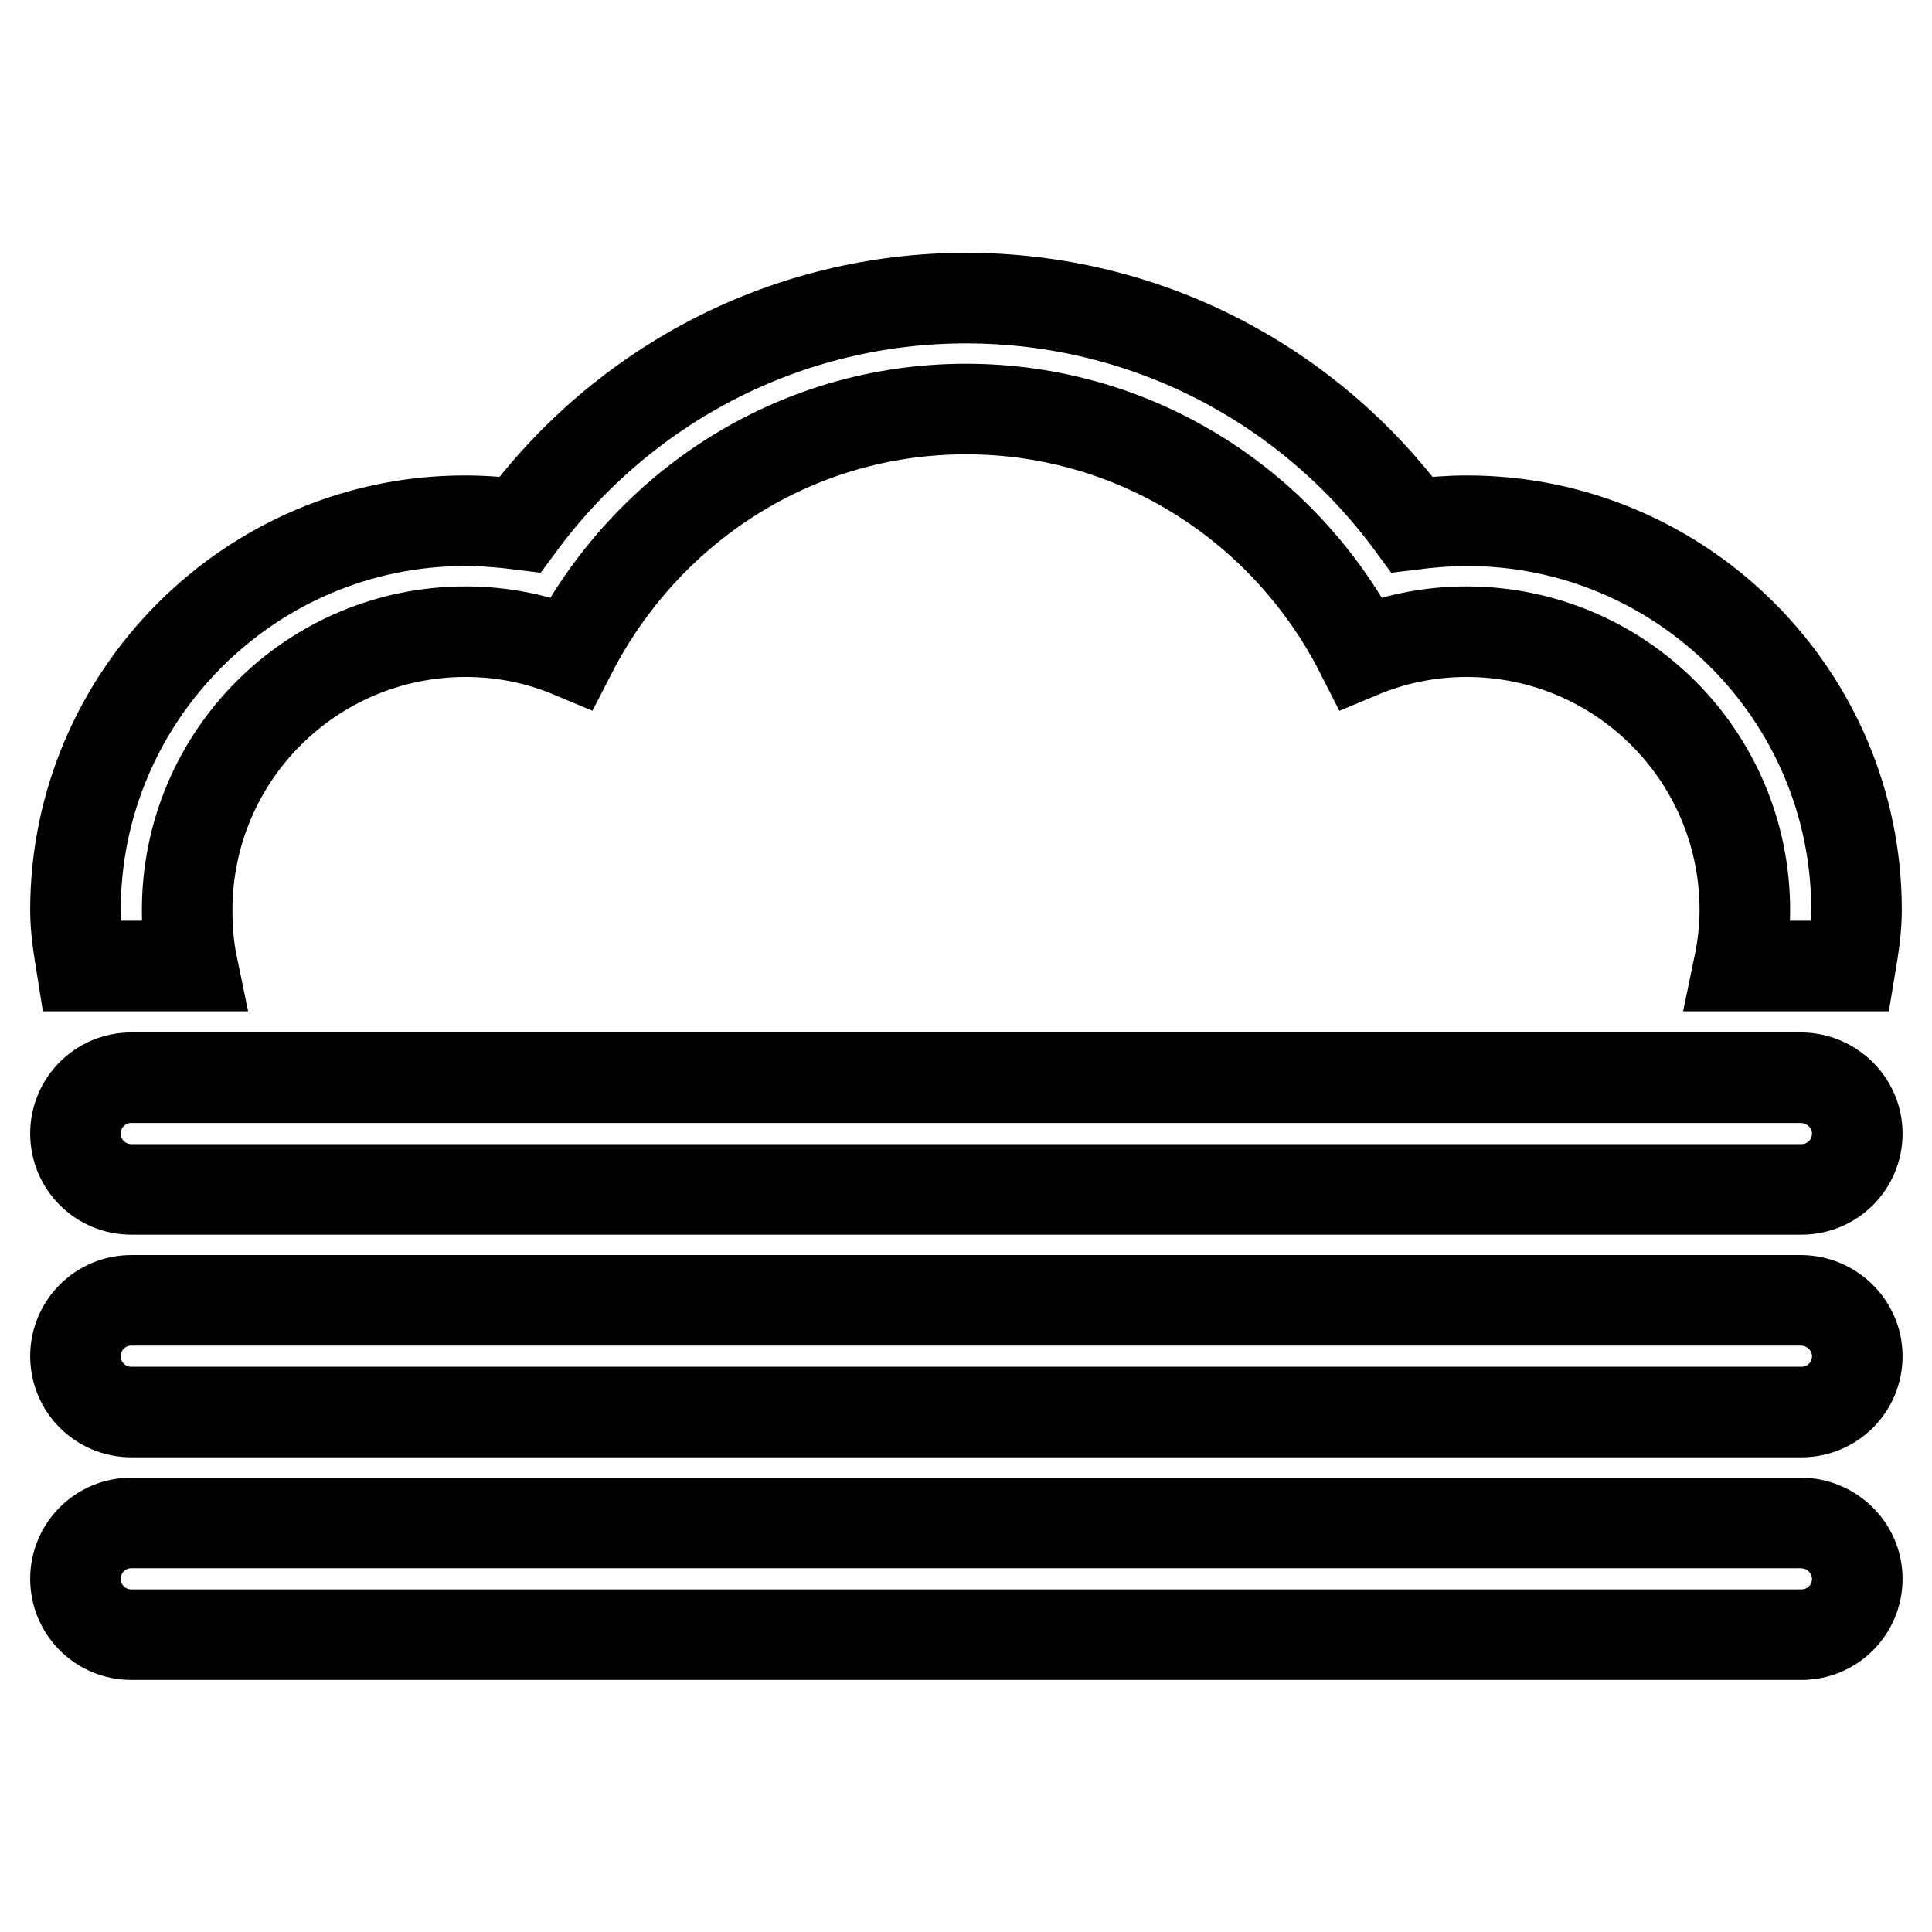 <?xml version="1.0" encoding="utf-8"?>
<!-- Svg Vector Icons : http://www.onlinewebfonts.com/icon -->
<!DOCTYPE svg PUBLIC "-//W3C//DTD SVG 1.1//EN" "http://www.w3.org/Graphics/SVG/1.1/DTD/svg11.dtd">
<svg version="1.1" xmlns="http://www.w3.org/2000/svg" xmlns:xlink="http://www.w3.org/1999/xlink" x="0px" y="0px" viewBox="0 0 256 256" enable-background="new 0 0 256 256" xml:space="preserve">
<g> <path stroke-width="12" fill-opacity="0" stroke="#000000"  d="M25.5,128c-0.5-2.4-0.7-4.9-0.7-7.4c0-20.4,16.5-36.9,36.9-36.9c5,0,9.7,1,14,2.8 c9.8-19.1,29.4-32.3,52.3-32.3s42.6,13.2,52.3,32.3c4.3-1.8,9.1-2.8,14-2.8c20.4,0,36.9,16.5,36.9,36.9c0,2.5-0.3,5-0.8,7.4h14.8 c0.4-2.4,0.8-4.9,0.8-7.4c0-28.5-23.2-51.6-51.6-51.6c-2.4,0-4.9,0.2-7.3,0.5c-13.8-18.8-35.5-30-59.1-30 c-23.6,0-45.3,11.3-59.1,30c-2.4-0.3-4.8-0.5-7.3-0.5C33.2,69,10,92.2,10,120.6c0,2.5,0.4,4.9,0.8,7.4H25.5z M238.6,142.8H17.4 c-4.1,0-7.4,3.3-7.4,7.4s3.3,7.4,7.4,7.4h221.3c4.1,0,7.4-3.3,7.4-7.4S242.7,142.8,238.6,142.8z M238.6,172.3H17.4 c-4.1,0-7.4,3.3-7.4,7.4s3.3,7.4,7.4,7.4h221.3c4.1,0,7.4-3.3,7.4-7.4S242.7,172.3,238.6,172.3z M238.6,201.8H17.4 c-4.1,0-7.4,3.3-7.4,7.4s3.3,7.4,7.4,7.4h221.3c4.1,0,7.4-3.3,7.4-7.4S242.7,201.8,238.6,201.8z"/></g>
</svg>